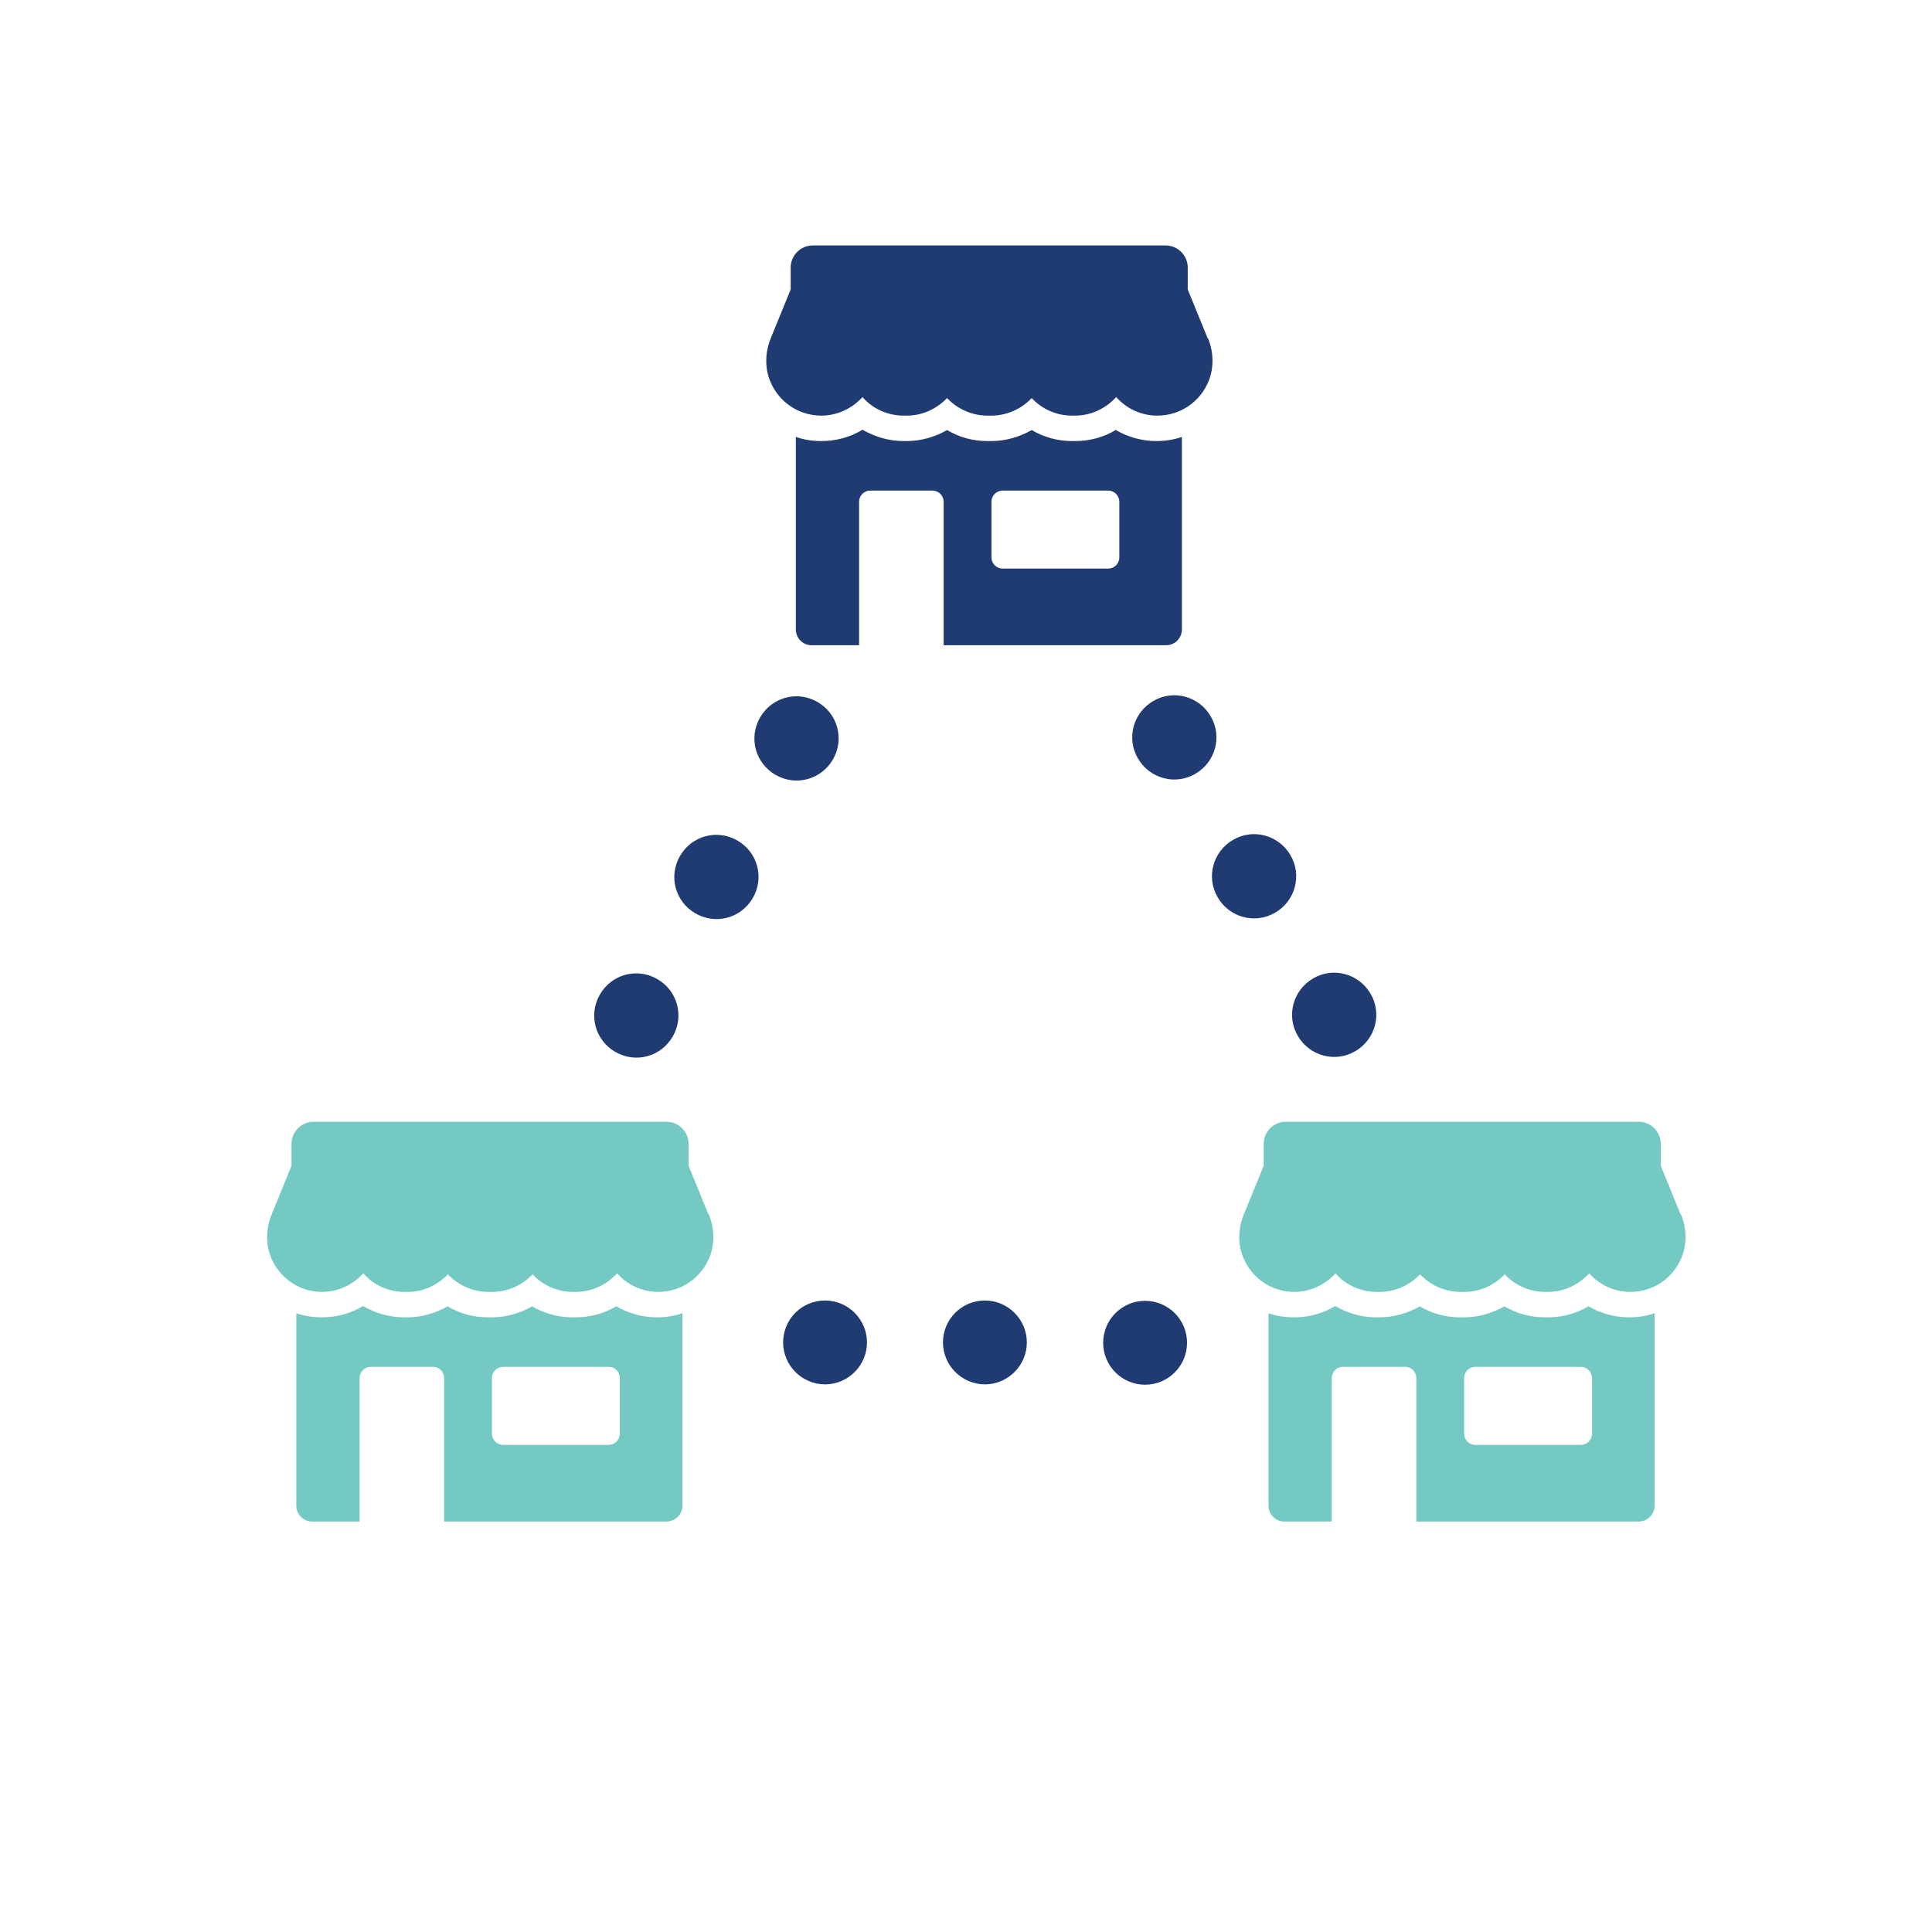 <svg xmlns="http://www.w3.org/2000/svg" id="Layer_1" data-name="Layer 1" viewBox="0 0 56.2 56.2"><defs><style>      .cls-1 {        fill: none;      }      .cls-1, .cls-2, .cls-3 {        stroke-width: 0px;      }      .cls-2 {        fill: #74cac2;      }      .cls-3 {        fill: #203b72;      }    </style></defs><rect class="cls-1" x="0" y="0" width="56.2" height="56.2" rx="28.1" ry="28.1"></rect><g><rect class="cls-1" x="0" y="0" width="56.2" height="56.2" rx="28.1" ry="28.1"></rect><g><circle class="cls-3" cx="33.31" cy="39.06" r="1.22"></circle><path class="cls-3" d="m24,37.83c-.68,0-1.22.55-1.22,1.22s.55,1.22,1.22,1.22,1.22-.55,1.22-1.22-.55-1.22-1.22-1.22Z"></path><path class="cls-3" d="m28.65,37.83c-.68,0-1.22.55-1.22,1.22s.55,1.22,1.22,1.22,1.22-.55,1.22-1.22-.55-1.22-1.22-1.22Z"></path><path class="cls-3" d="m24.23,22.09c.34-.59.14-1.33-.45-1.67-.59-.34-1.33-.14-1.67.45-.34.59-.14,1.33.45,1.67.59.34,1.33.14,1.67-.45Z"></path><path class="cls-3" d="m17.9,30.6c.59.34,1.33.14,1.67-.45.34-.59.14-1.33-.45-1.67-.59-.34-1.33-.14-1.67.45-.34.59-.14,1.33.45,1.67Z"></path><path class="cls-3" d="m21.45,24.45c-.59-.34-1.33-.14-1.67.45-.34.59-.14,1.33.45,1.67.59.34,1.33.14,1.67-.45.34-.59.14-1.33-.45-1.67Z"></path><path class="cls-3" d="m37.75,30.13c.34.59,1.09.79,1.67.45.59-.34.79-1.09.45-1.67-.34-.59-1.09-.79-1.67-.45-.59.34-.79,1.09-.45,1.67Z"></path><path class="cls-3" d="m35.22,20.84c-.34-.59-1.09-.79-1.67-.45-.59.34-.79,1.09-.45,1.67.34.59,1.09.79,1.67.45.59-.34.79-1.09.45-1.67Z"></path><path class="cls-3" d="m37.54,24.88c-.34-.59-1.09-.79-1.67-.45-.59.34-.79,1.09-.45,1.67.34.59,1.09.79,1.67.45.59-.34.79-1.09.45-1.67Z"></path><g><path class="cls-2" d="m20.61,35.33l-.58-1.42v-.64c0-.35-.29-.64-.64-.64h-10.27c-.35,0-.64.29-.64.64v.64l-.58,1.42c-.16.4-.18.84-.02,1.24.25.62.84,1.01,1.49,1.01.47,0,.9-.21,1.2-.54.3.35.74.54,1.2.54h.09c.46,0,.87-.2,1.17-.51.3.32.73.51,1.17.51h.12c.44,0,.87-.19,1.17-.51.29.31.71.51,1.17.51h.09c.46,0,.89-.2,1.2-.54.3.34.73.54,1.2.54.65,0,1.24-.39,1.49-1.01.16-.4.14-.85-.02-1.24Z"></path><path class="cls-2" d="m17.94,37.99c-.36.22-.77.33-1.2.33h-.09c-.41,0-.81-.11-1.17-.32-.35.2-.76.32-1.17.32h-.12c-.42,0-.82-.11-1.17-.32-.35.2-.76.32-1.17.32h-.09c-.43,0-.84-.12-1.2-.33-.36.22-.77.33-1.2.33-.26,0-.51-.04-.74-.12v5.6c0,.26.21.46.46.46h1.38v-4.17c0-.19.15-.33.33-.33h1.8c.19,0,.33.15.33.33v4.17h6.47c.26,0,.46-.21.46-.46v-5.6c-.23.08-.48.12-.74.12-.43,0-.84-.12-1.2-.33Zm.09,3.71c0,.19-.15.33-.33.33h-3.06c-.19,0-.33-.15-.33-.33v-1.61c0-.19.15-.33.33-.33h3.06c.19,0,.33.15.33.33v1.61Z"></path></g><g><path class="cls-3" d="m35.13,9.84l-.58-1.42v-.64c0-.35-.29-.64-.64-.64h-10.27c-.35,0-.64.29-.64.64v.64l-.58,1.42c-.16.4-.18.84-.02,1.24.25.62.84,1.01,1.49,1.01.47,0,.9-.21,1.2-.54.3.35.74.54,1.2.54h.09c.46,0,.87-.2,1.17-.51.3.32.73.51,1.17.51h.12c.44,0,.87-.19,1.17-.51.29.31.71.51,1.17.51h.09c.46,0,.89-.2,1.2-.54.3.34.73.54,1.2.54.65,0,1.24-.39,1.49-1.01.16-.4.14-.85-.02-1.24Z"></path><path class="cls-3" d="m32.47,12.5c-.36.22-.77.33-1.2.33h-.09c-.41,0-.81-.11-1.17-.32-.35.2-.76.32-1.17.32h-.12c-.42,0-.82-.11-1.17-.32-.35.2-.76.32-1.17.32h-.09c-.43,0-.84-.12-1.2-.33-.36.22-.77.33-1.2.33-.26,0-.51-.04-.74-.12v5.6c0,.26.21.46.46.46h1.38v-4.17c0-.19.15-.33.33-.33h1.8c.19,0,.33.15.33.33v4.17h6.47c.26,0,.46-.21.46-.46v-5.6c-.23.08-.48.12-.74.12-.43,0-.84-.12-1.2-.33Zm.09,3.71c0,.19-.15.33-.33.33h-3.06c-.19,0-.33-.15-.33-.33v-1.61c0-.19.15-.33.33-.33h3.06c.19,0,.33.15.33.33v1.61Z"></path></g><g><path class="cls-2" d="m48.89,35.33l-.58-1.42v-.64c0-.35-.29-.64-.64-.64h-10.27c-.35,0-.64.29-.64.64v.64l-.58,1.42c-.16.4-.18.84-.02,1.24.25.62.84,1.01,1.49,1.01.47,0,.9-.21,1.2-.54.3.35.74.54,1.2.54h.09c.46,0,.87-.2,1.17-.51.3.32.73.51,1.17.51h.12c.44,0,.87-.19,1.17-.51.29.31.71.51,1.17.51h.09c.46,0,.89-.2,1.2-.54.3.34.73.54,1.2.54.65,0,1.24-.39,1.49-1.01.16-.4.14-.85-.02-1.24Z"></path><path class="cls-2" d="m46.22,37.99c-.36.22-.77.33-1.2.33h-.09c-.41,0-.81-.11-1.17-.32-.35.2-.76.32-1.17.32h-.12c-.42,0-.82-.11-1.17-.32-.35.2-.76.32-1.17.32h-.09c-.43,0-.84-.12-1.2-.33-.36.22-.77.33-1.2.33-.26,0-.51-.04-.74-.12v5.6c0,.26.21.46.46.46h1.38v-4.17c0-.19.15-.33.33-.33h1.8c.19,0,.33.15.33.33v4.17h6.47c.26,0,.46-.21.46-.46v-5.6c-.23.08-.48.12-.74.12-.43,0-.84-.12-1.2-.33Zm.09,3.71c0,.19-.15.33-.33.33h-3.06c-.19,0-.33-.15-.33-.33v-1.61c0-.19.15-.33.33-.33h3.06c.19,0,.33.15.33.33v1.61Z"></path></g></g></g></svg>